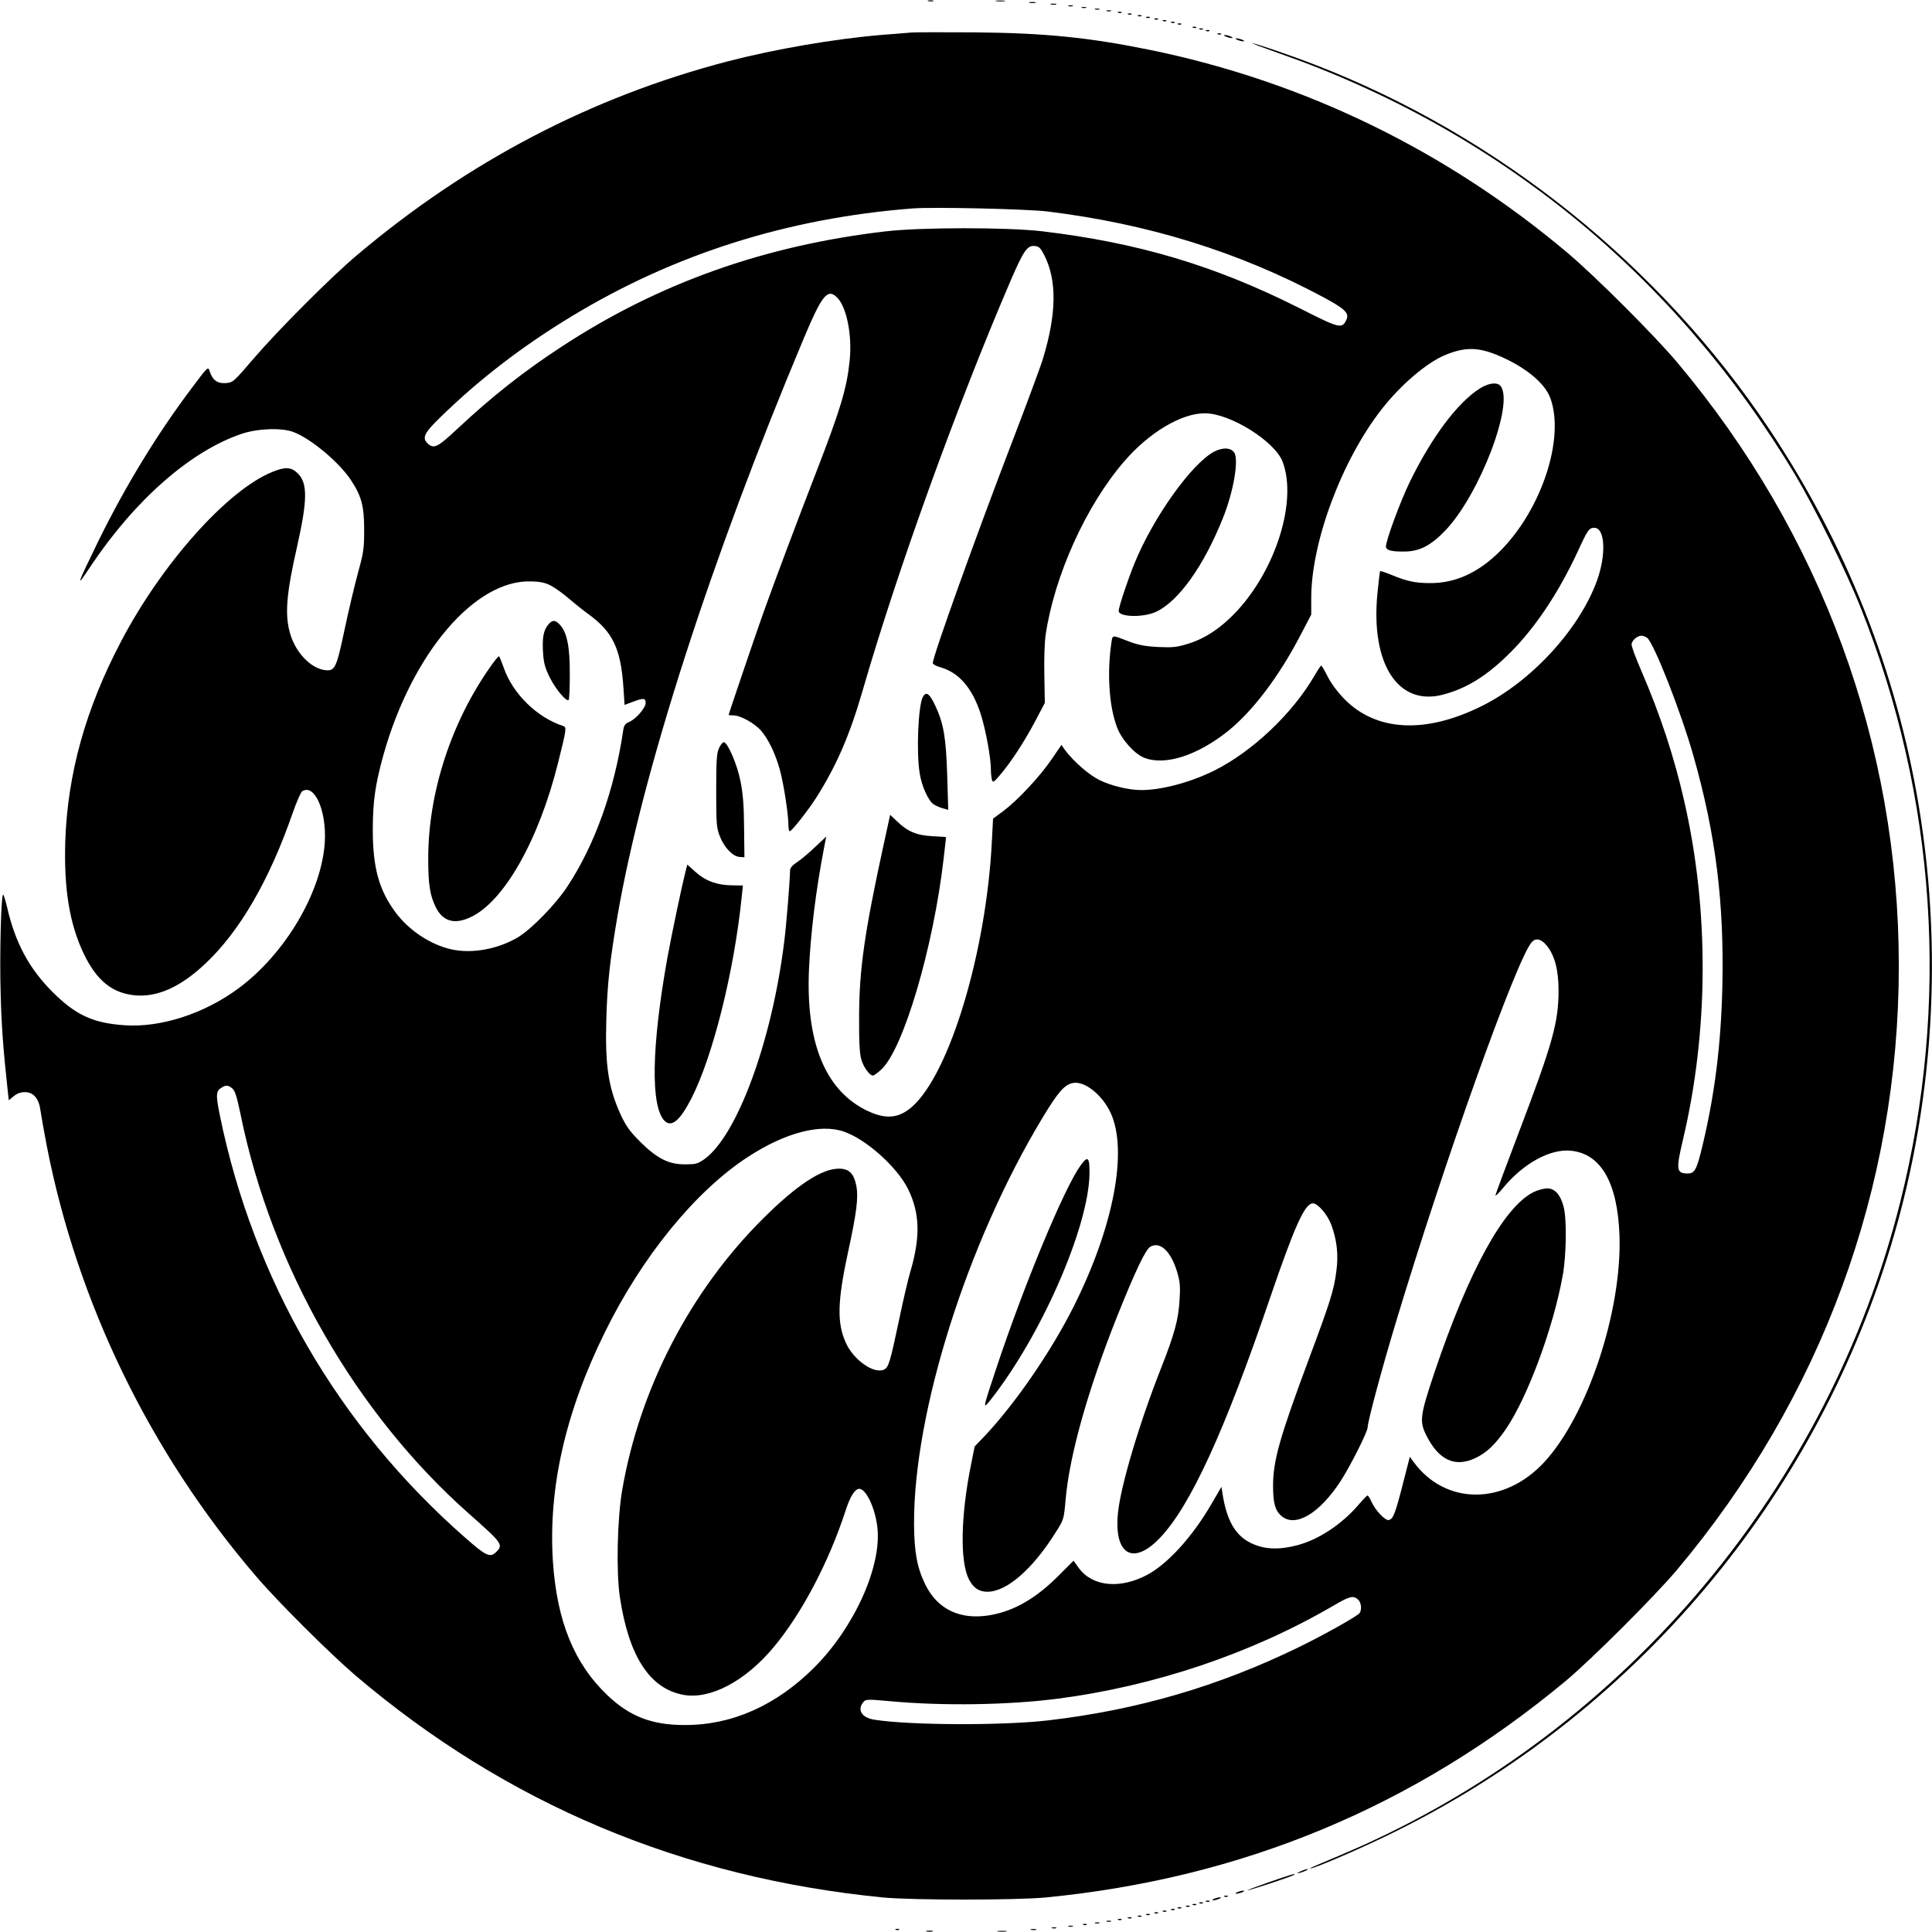 <?xml version="1.0" standalone="no"?>
<!DOCTYPE svg PUBLIC "-//W3C//DTD SVG 20010904//EN"
 "http://www.w3.org/TR/2001/REC-SVG-20010904/DTD/svg10.dtd">
<svg version="1.0" xmlns="http://www.w3.org/2000/svg"
 width="1164pt" height="1164pt" viewBox="0 0 1164 1164"
 preserveAspectRatio="xMidYMid meet">
<g transform="translate(0,1164) scale(0.1,-0.1)"
fill="#000000" stroke="none">
<path d="M5593 11633 c9 -2 23 -2 30 0 6 3 -1 5 -18 5 -16 0 -22 -2 -12 -5z"/>
<path d="M6003 11633 c15 -2 37 -2 50 0 12 2 0 4 -28 4 -27 0 -38 -2 -22 -4z"/>
<path d="M6203 11623 c9 -2 25 -2 35 0 9 3 1 5 -18 5 -19 0 -27 -2 -17 -5z"/>
<path d="M6333 11613 c9 -2 23 -2 30 0 6 3 -1 5 -18 5 -16 0 -22 -2 -12 -5z"/>
<path d="M6438 11603 c6 -2 18 -2 25 0 6 3 1 5 -13 5 -14 0 -19 -2 -12 -5z"/>
<path d="M6518 11593 c6 -2 18 -2 25 0 6 3 1 5 -13 5 -14 0 -19 -2 -12 -5z"/>
<path d="M6598 11583 c6 -2 18 -2 25 0 6 3 1 5 -13 5 -14 0 -19 -2 -12 -5z"/>
<path d="M6668 11573 c6 -2 18 -2 25 0 6 3 1 5 -13 5 -14 0 -19 -2 -12 -5z"/>
<path d="M6738 11563 c7 -3 16 -2 19 1 4 3 -2 6 -13 5 -11 0 -14 -3 -6 -6z"/>
<path d="M6798 11553 c7 -3 16 -2 19 1 4 3 -2 6 -13 5 -11 0 -14 -3 -6 -6z"/>
<path d="M6858 11543 c7 -3 16 -2 19 1 4 3 -2 6 -13 5 -11 0 -14 -3 -6 -6z"/>
<path d="M6908 11533 c7 -3 16 -2 19 1 4 3 -2 6 -13 5 -11 0 -14 -3 -6 -6z"/>
<path d="M6958 11523 c7 -3 16 -2 19 1 4 3 -2 6 -13 5 -11 0 -14 -3 -6 -6z"/>
<path d="M7008 11513 c7 -3 16 -2 19 1 4 3 -2 6 -13 5 -11 0 -14 -3 -6 -6z"/>
<path d="M7058 11503 c7 -3 16 -2 19 1 4 3 -2 6 -13 5 -11 0 -14 -3 -6 -6z"/>
<path d="M7098 11493 c7 -3 16 -2 19 1 4 3 -2 6 -13 5 -11 0 -14 -3 -6 -6z"/>
<path d="M7188 11473 c7 -3 16 -2 19 1 4 3 -2 6 -13 5 -11 0 -14 -3 -6 -6z"/>
<path d="M7228 11463 c7 -3 16 -2 19 1 4 3 -2 6 -13 5 -11 0 -14 -3 -6 -6z"/>
<path d="M7268 11453 c7 -3 16 -2 19 1 4 3 -2 6 -13 5 -11 0 -14 -3 -6 -6z"/>
<path d="M5490 11444 c-25 -2 -103 -9 -175 -14 -288 -24 -647 -86 -932 -160
-822 -215 -1564 -603 -2232 -1167 -156 -131 -479 -455 -627 -628 -118 -138
-121 -140 -165 -143 -50 -3 -79 18 -96 72 -9 29 -10 29 -110 -105 -209 -278
-397 -587 -558 -914 -137 -281 -142 -297 -48 -155 267 399 601 692 908 796 98
33 242 38 313 11 106 -40 275 -182 346 -289 63 -95 80 -156 80 -298 0 -114 -3
-137 -37 -260 -20 -74 -57 -229 -81 -343 -50 -236 -58 -252 -120 -244 -83 11
-172 103 -206 213 -36 116 -26 243 41 536 61 273 63 376 4 435 -40 40 -76 42
-156 9 -271 -111 -664 -552 -910 -1021 -214 -407 -323 -800 -336 -1210 -8
-283 26 -491 111 -670 78 -163 173 -240 313 -252 134 -11 273 52 421 192 208
196 386 504 526 909 23 65 48 123 57 129 74 46 146 -116 136 -303 -17 -302
-238 -677 -522 -886 -206 -152 -467 -236 -684 -221 -192 13 -296 62 -436 202
-140 140 -224 297 -272 508 -10 42 -21 77 -24 77 -13 0 -22 -374 -15 -600 5
-197 16 -337 42 -577 l7 -62 29 24 c20 17 42 25 68 25 52 0 85 -39 94 -112 4
-29 21 -123 37 -208 184 -948 622 -1850 1260 -2595 136 -159 443 -464 600
-599 910 -774 1969 -1219 3179 -1338 180 -17 800 -17 980 0 1188 116 2224 548
3135 1306 155 130 532 506 667 666 872 1037 1338 2304 1338 3640 0 1336 -467
2605 -1338 3640 -140 165 -493 518 -662 660 -730 614 -1584 1029 -2510 1219
-368 75 -632 102 -1055 106 -187 1 -360 1 -385 -1z m820 -1078 c605 -74 1149
-242 1658 -514 136 -73 162 -98 144 -138 -27 -57 -39 -54 -282 69 -510 257
-972 395 -1555 464 -210 24 -727 24 -940 -1 -729 -85 -1367 -312 -1949 -693
-231 -151 -419 -299 -633 -499 -115 -108 -139 -120 -175 -87 -37 34 -24 63 75
159 232 227 496 430 794 610 618 374 1298 589 2048 648 127 10 686 -3 815 -18z
m-17 -266 c75 -151 73 -349 -9 -620 -14 -47 -99 -276 -189 -510 -221 -576
-475 -1285 -475 -1325 0 -7 20 -18 45 -25 113 -32 193 -125 244 -283 30 -94
61 -263 61 -333 0 -22 3 -49 6 -61 6 -20 10 -18 51 30 63 74 142 194 210 322
l58 110 -3 166 c-2 94 1 199 8 245 53 357 244 779 473 1044 151 175 344 290
486 290 152 0 423 -169 469 -293 88 -234 -39 -645 -279 -902 -91 -97 -185
-160 -286 -192 -74 -23 -95 -25 -186 -21 -78 4 -118 12 -172 32 -109 42 -101
43 -109 -6 -27 -185 -14 -384 34 -510 27 -73 105 -160 163 -183 124 -50 319
12 505 160 149 120 307 328 436 576 l66 126 0 100 c0 337 184 830 424 1137
114 146 267 277 378 325 119 50 197 51 316 3 165 -68 287 -166 322 -259 90
-242 -52 -674 -304 -925 -130 -129 -268 -192 -421 -191 -88 0 -139 11 -233 50
-34 14 -65 24 -67 22 -2 -3 -9 -62 -16 -132 -42 -424 122 -681 391 -613 148
38 272 116 415 260 150 152 286 357 401 604 60 131 68 142 100 142 65 0 72
-163 15 -320 -107 -293 -396 -607 -696 -755 -337 -167 -632 -152 -824 42 -41
42 -80 94 -101 135 -19 38 -37 68 -40 68 -3 0 -22 -29 -43 -65 -132 -226 -373
-454 -602 -568 -144 -71 -316 -117 -439 -117 -76 0 -183 26 -253 61 -62 30
-155 112 -204 177 l-24 34 -58 -85 c-70 -103 -202 -245 -289 -311 l-65 -48 -7
-134 c-33 -667 -254 -1402 -481 -1602 -84 -74 -167 -78 -288 -15 -240 126
-352 412 -333 843 10 220 42 479 90 728 l14 72 -69 -65 c-38 -36 -87 -77 -109
-91 -26 -17 -40 -34 -40 -48 -1 -65 -22 -328 -36 -436 -75 -600 -285 -1166
-482 -1305 -39 -27 -52 -30 -115 -30 -98 0 -167 34 -270 136 -63 63 -84 93
-116 160 -76 166 -96 298 -88 579 6 212 21 349 67 620 148 860 563 2150 1122
3480 111 264 144 305 202 247 57 -57 91 -228 75 -380 -17 -166 -55 -292 -196
-657 -116 -299 -258 -677 -325 -865 -45 -126 -208 -606 -208 -612 0 -2 13 -3
28 -3 43 0 128 -47 168 -93 45 -53 87 -141 113 -237 23 -85 51 -267 51 -330 0
-23 4 -40 9 -38 15 5 109 125 156 198 122 191 203 377 280 642 212 734 569
1721 895 2480 78 180 99 210 145 206 25 -3 34 -11 58 -58z m-2973 -1989 c25
-13 72 -47 105 -75 33 -29 87 -72 120 -96 147 -107 195 -207 211 -442 l7 -105
48 18 c66 25 79 24 79 -6 0 -30 -59 -98 -100 -115 -23 -10 -31 -20 -35 -49
-53 -360 -171 -691 -336 -941 -72 -110 -218 -259 -300 -308 -121 -71 -275 -99
-398 -72 -125 27 -257 114 -338 223 -100 135 -137 270 -137 497 0 172 15 275
65 455 172 609 551 1054 889 1042 56 -1 87 -8 120 -26z m6603 -313 c41 -31
204 -445 280 -713 134 -472 185 -881 174 -1385 -8 -351 -45 -647 -118 -955
-37 -155 -48 -175 -92 -175 -67 0 -70 24 -28 201 156 658 159 1382 9 2039 -61
270 -147 529 -262 795 -31 71 -56 139 -56 152 0 23 34 53 60 53 9 0 24 -6 33
-12z m-605 -1854 c48 -58 72 -147 72 -270 0 -196 -35 -320 -249 -882 -72 -189
-131 -348 -131 -354 0 -6 21 15 46 45 122 148 284 237 409 224 180 -18 280
-191 292 -507 17 -454 -192 -1087 -453 -1369 -240 -260 -593 -261 -785 -2
l-25 34 -42 -164 c-46 -180 -59 -212 -85 -217 -22 -4 -81 59 -104 110 -9 21
-20 38 -24 38 -3 0 -28 -25 -54 -56 -102 -119 -242 -211 -370 -244 -92 -24
-164 -25 -229 -6 -128 39 -192 131 -221 320 l-6 38 -60 -103 c-113 -195 -263
-361 -387 -427 -164 -87 -328 -71 -411 39 l-33 46 -87 -87 c-139 -140 -269
-215 -415 -241 -180 -31 -317 34 -391 184 -50 103 -67 195 -68 367 -2 673 320
1693 773 2444 94 156 134 202 184 211 70 14 176 -70 227 -179 106 -227 19
-687 -222 -1167 -134 -268 -350 -582 -532 -776 l-65 -68 -21 -106 c-63 -309
-68 -586 -14 -693 27 -53 61 -76 112 -76 117 0 274 137 414 362 46 72 47 77
57 191 23 269 135 665 311 1107 111 277 171 402 200 419 59 33 123 -27 161
-152 17 -58 20 -85 15 -166 -7 -122 -30 -206 -113 -417 -132 -335 -245 -716
-259 -875 -23 -248 94 -313 255 -143 183 193 389 643 660 1439 150 438 211
575 260 575 30 0 87 -67 110 -127 35 -93 45 -184 31 -284 -14 -111 -37 -184
-166 -529 -176 -473 -215 -611 -215 -762 0 -105 13 -150 51 -182 84 -71 228
15 355 209 60 93 164 299 164 326 0 34 87 359 169 629 291 967 728 2190 819
2293 24 28 57 21 90 -19z m-7919 -861 c17 -14 28 -50 51 -160 187 -918 695
-1802 1379 -2406 198 -175 204 -184 161 -227 -37 -37 -61 -26 -191 89 -760
667 -1273 1552 -1475 2544 -25 124 -23 145 14 166 24 15 37 13 61 -6z m3686
-261 c135 -47 320 -213 386 -346 71 -145 75 -286 15 -493 -14 -45 -43 -171
-66 -280 -58 -275 -66 -302 -95 -315 -61 -27 -183 59 -229 162 -54 120 -51
246 13 545 52 237 63 330 51 397 -15 78 -44 107 -105 107 -103 1 -255 -99
-456 -299 -439 -436 -744 -1023 -850 -1635 -30 -172 -37 -490 -15 -643 53
-359 180 -556 383 -593 161 -30 374 82 545 288 170 204 331 511 433 823 27 85
56 130 82 130 41 0 96 -116 109 -232 27 -234 -138 -602 -380 -844 -229 -229
-496 -348 -781 -347 -197 0 -330 51 -464 178 -202 192 -306 447 -330 810 -28
439 75 896 314 1380 223 454 545 849 860 1054 223 146 437 203 580 153z m3097
-2819 c19 -17 24 -58 10 -81 -12 -18 -215 -132 -367 -206 -482 -235 -970 -378
-1510 -441 -275 -32 -829 -30 -1047 4 -80 13 -107 63 -62 111 12 12 32 12 151
1 320 -30 719 -24 1018 15 583 76 1164 272 1655 558 102 60 123 65 152 39z"/>
<path d="M8915 9299 c-134 -85 -289 -292 -421 -562 -57 -117 -144 -353 -144
-390 0 -22 33 -31 110 -30 92 0 161 36 249 128 207 218 416 768 331 870 -20
24 -72 18 -125 -16z"/>
<path d="M7315 8919 c-135 -72 -365 -393 -479 -671 -41 -100 -96 -265 -96
-289 0 -37 149 -41 225 -5 136 63 289 278 405 570 61 154 93 338 68 386 -18
33 -69 37 -123 9z"/>
<path d="M5560 7441 c-28 -53 -40 -333 -19 -460 12 -77 52 -166 84 -187 12 -8
37 -19 55 -24 l33 -9 -6 202 c-7 230 -21 317 -72 425 -35 74 -55 89 -75 53z"/>
<path d="M4332 7133 c-14 -32 -17 -70 -17 -258 0 -204 2 -224 23 -276 26 -66
77 -119 118 -122 l29 -2 -2 180 c-1 136 -7 204 -22 280 -20 99 -74 226 -99
233 -7 2 -20 -14 -30 -35z"/>
<path d="M5322 6543 c-113 -519 -145 -742 -146 -1023 -1 -156 3 -228 13 -262
13 -47 50 -98 70 -98 6 0 29 16 50 36 132 119 314 732 376 1269 8 71 15 130
15 131 0 1 -37 4 -82 6 -96 5 -150 28 -214 90 l-41 39 -41 -188z"/>
<path d="M4131 6393 c-23 -91 -82 -371 -110 -523 -96 -535 -102 -897 -17 -983
42 -41 92 1 160 132 130 253 258 764 304 1211 l8 75 -66 1 c-89 1 -159 26
-219 80 l-50 45 -10 -38z"/>
<path d="M3301 7874 c-27 -34 -35 -79 -29 -170 4 -59 12 -89 41 -147 35 -70
100 -147 113 -134 4 3 7 73 7 154 1 165 -17 253 -59 298 -29 32 -47 32 -73 -1z"/>
<path d="M2958 7628 c-239 -337 -378 -763 -378 -1160 0 -155 10 -222 45 -293
42 -86 113 -107 210 -61 201 93 412 465 528 933 50 200 52 212 30 219 -158 51
-304 195 -358 351 -13 35 -25 66 -28 69 -2 3 -25 -23 -49 -58z"/>
<path d="M6510 4618 c-98 -136 -337 -710 -508 -1223 -82 -247 -83 -250 -34
-189 305 386 592 1042 596 1363 1 101 -10 110 -54 49z"/>
<path d="M9240 4458 c-180 -89 -391 -474 -598 -1088 -88 -264 -92 -294 -45
-385 74 -143 170 -186 289 -131 69 32 121 81 184 172 132 191 289 614 346 934
21 119 24 335 5 408 -19 74 -53 112 -99 112 -21 0 -57 -10 -82 -22z"/>
<path d="M7338 11433 c7 -3 16 -2 19 1 4 3 -2 6 -13 5 -11 0 -14 -3 -6 -6z"/>
<path d="M7385 11420 c11 -5 27 -9 35 -9 9 0 8 4 -5 9 -11 5 -27 9 -35 9 -9 0
-8 -4 5 -9z"/>
<path d="M7455 11400 c11 -5 27 -9 35 -9 9 0 8 4 -5 9 -11 5 -27 9 -35 9 -9 0
-8 -4 5 -9z"/>
<path d="M7700 11321 c1321 -461 2395 -1338 3117 -2544 116 -195 304 -574 392
-795 457 -1143 540 -2386 240 -3583 -428 -1710 -1639 -3157 -3249 -3882 -91
-40 -198 -86 -238 -102 -39 -16 -70 -30 -68 -32 7 -7 269 104 451 192 1413
678 2496 1906 2995 3395 301 896 377 1874 220 2817 -136 814 -440 1578 -902
2270 -656 983 -1629 1764 -2728 2190 -141 55 -368 133 -384 132 -6 0 63 -26
154 -58z"/>
<path d="M7835 365 c-25 -12 -26 -14 -5 -9 28 7 60 23 45 23 -5 0 -23 -6 -40
-14z"/>
<path d="M7645 300 c-77 -27 -135 -49 -130 -49 13 -1 276 86 283 94 11 10 -15
3 -153 -45z"/>
<path d="M7455 240 c-13 -5 -14 -9 -5 -9 8 0 24 4 35 9 13 5 14 9 5 9 -8 0
-24 -4 -35 -9z"/>
<path d="M7378 213 c7 -3 16 -2 19 1 4 3 -2 6 -13 5 -11 0 -14 -3 -6 -6z"/>
<path d="M7315 200 c-13 -5 -14 -9 -5 -9 8 0 24 4 35 9 13 5 14 9 5 9 -8 0
-24 -4 -35 -9z"/>
<path d="M7268 183 c7 -3 16 -2 19 1 4 3 -2 6 -13 5 -11 0 -14 -3 -6 -6z"/>
<path d="M7228 173 c7 -3 16 -2 19 1 4 3 -2 6 -13 5 -11 0 -14 -3 -6 -6z"/>
<path d="M7188 163 c7 -3 16 -2 19 1 4 3 -2 6 -13 5 -11 0 -14 -3 -6 -6z"/>
<path d="M7148 153 c7 -3 16 -2 19 1 4 3 -2 6 -13 5 -11 0 -14 -3 -6 -6z"/>
<path d="M7098 143 c7 -3 16 -2 19 1 4 3 -2 6 -13 5 -11 0 -14 -3 -6 -6z"/>
<path d="M7058 133 c7 -3 16 -2 19 1 4 3 -2 6 -13 5 -11 0 -14 -3 -6 -6z"/>
<path d="M7008 123 c7 -3 16 -2 19 1 4 3 -2 6 -13 5 -11 0 -14 -3 -6 -6z"/>
<path d="M6958 113 c7 -3 16 -2 19 1 4 3 -2 6 -13 5 -11 0 -14 -3 -6 -6z"/>
<path d="M6908 103 c7 -3 16 -2 19 1 4 3 -2 6 -13 5 -11 0 -14 -3 -6 -6z"/>
<path d="M6858 93 c7 -3 16 -2 19 1 4 3 -2 6 -13 5 -11 0 -14 -3 -6 -6z"/>
<path d="M6798 83 c7 -3 16 -2 19 1 4 3 -2 6 -13 5 -11 0 -14 -3 -6 -6z"/>
<path d="M6738 73 c7 -3 16 -2 19 1 4 3 -2 6 -13 5 -11 0 -14 -3 -6 -6z"/>
<path d="M6668 63 c6 -2 18 -2 25 0 6 3 1 5 -13 5 -14 0 -19 -2 -12 -5z"/>
<path d="M6598 53 c6 -2 18 -2 25 0 6 3 1 5 -13 5 -14 0 -19 -2 -12 -5z"/>
<path d="M6528 43 c7 -3 16 -2 19 1 4 3 -2 6 -13 5 -11 0 -14 -3 -6 -6z"/>
<path d="M6438 33 c6 -2 18 -2 25 0 6 3 1 5 -13 5 -14 0 -19 -2 -12 -5z"/>
<path d="M6338 23 c6 -2 18 -2 25 0 6 3 1 5 -13 5 -14 0 -19 -2 -12 -5z"/>
<path d="M5398 13 c7 -3 16 -2 19 1 4 3 -2 6 -13 5 -11 0 -14 -3 -6 -6z"/>
<path d="M6213 13 c9 -2 23 -2 30 0 6 3 -1 5 -18 5 -16 0 -22 -2 -12 -5z"/>
<path d="M5583 3 c9 -2 25 -2 35 0 9 3 1 5 -18 5 -19 0 -27 -2 -17 -5z"/>
<path d="M6013 3 c15 -2 37 -2 50 0 12 2 0 4 -28 4 -27 0 -38 -2 -22 -4z"/>
</g>
</svg>
